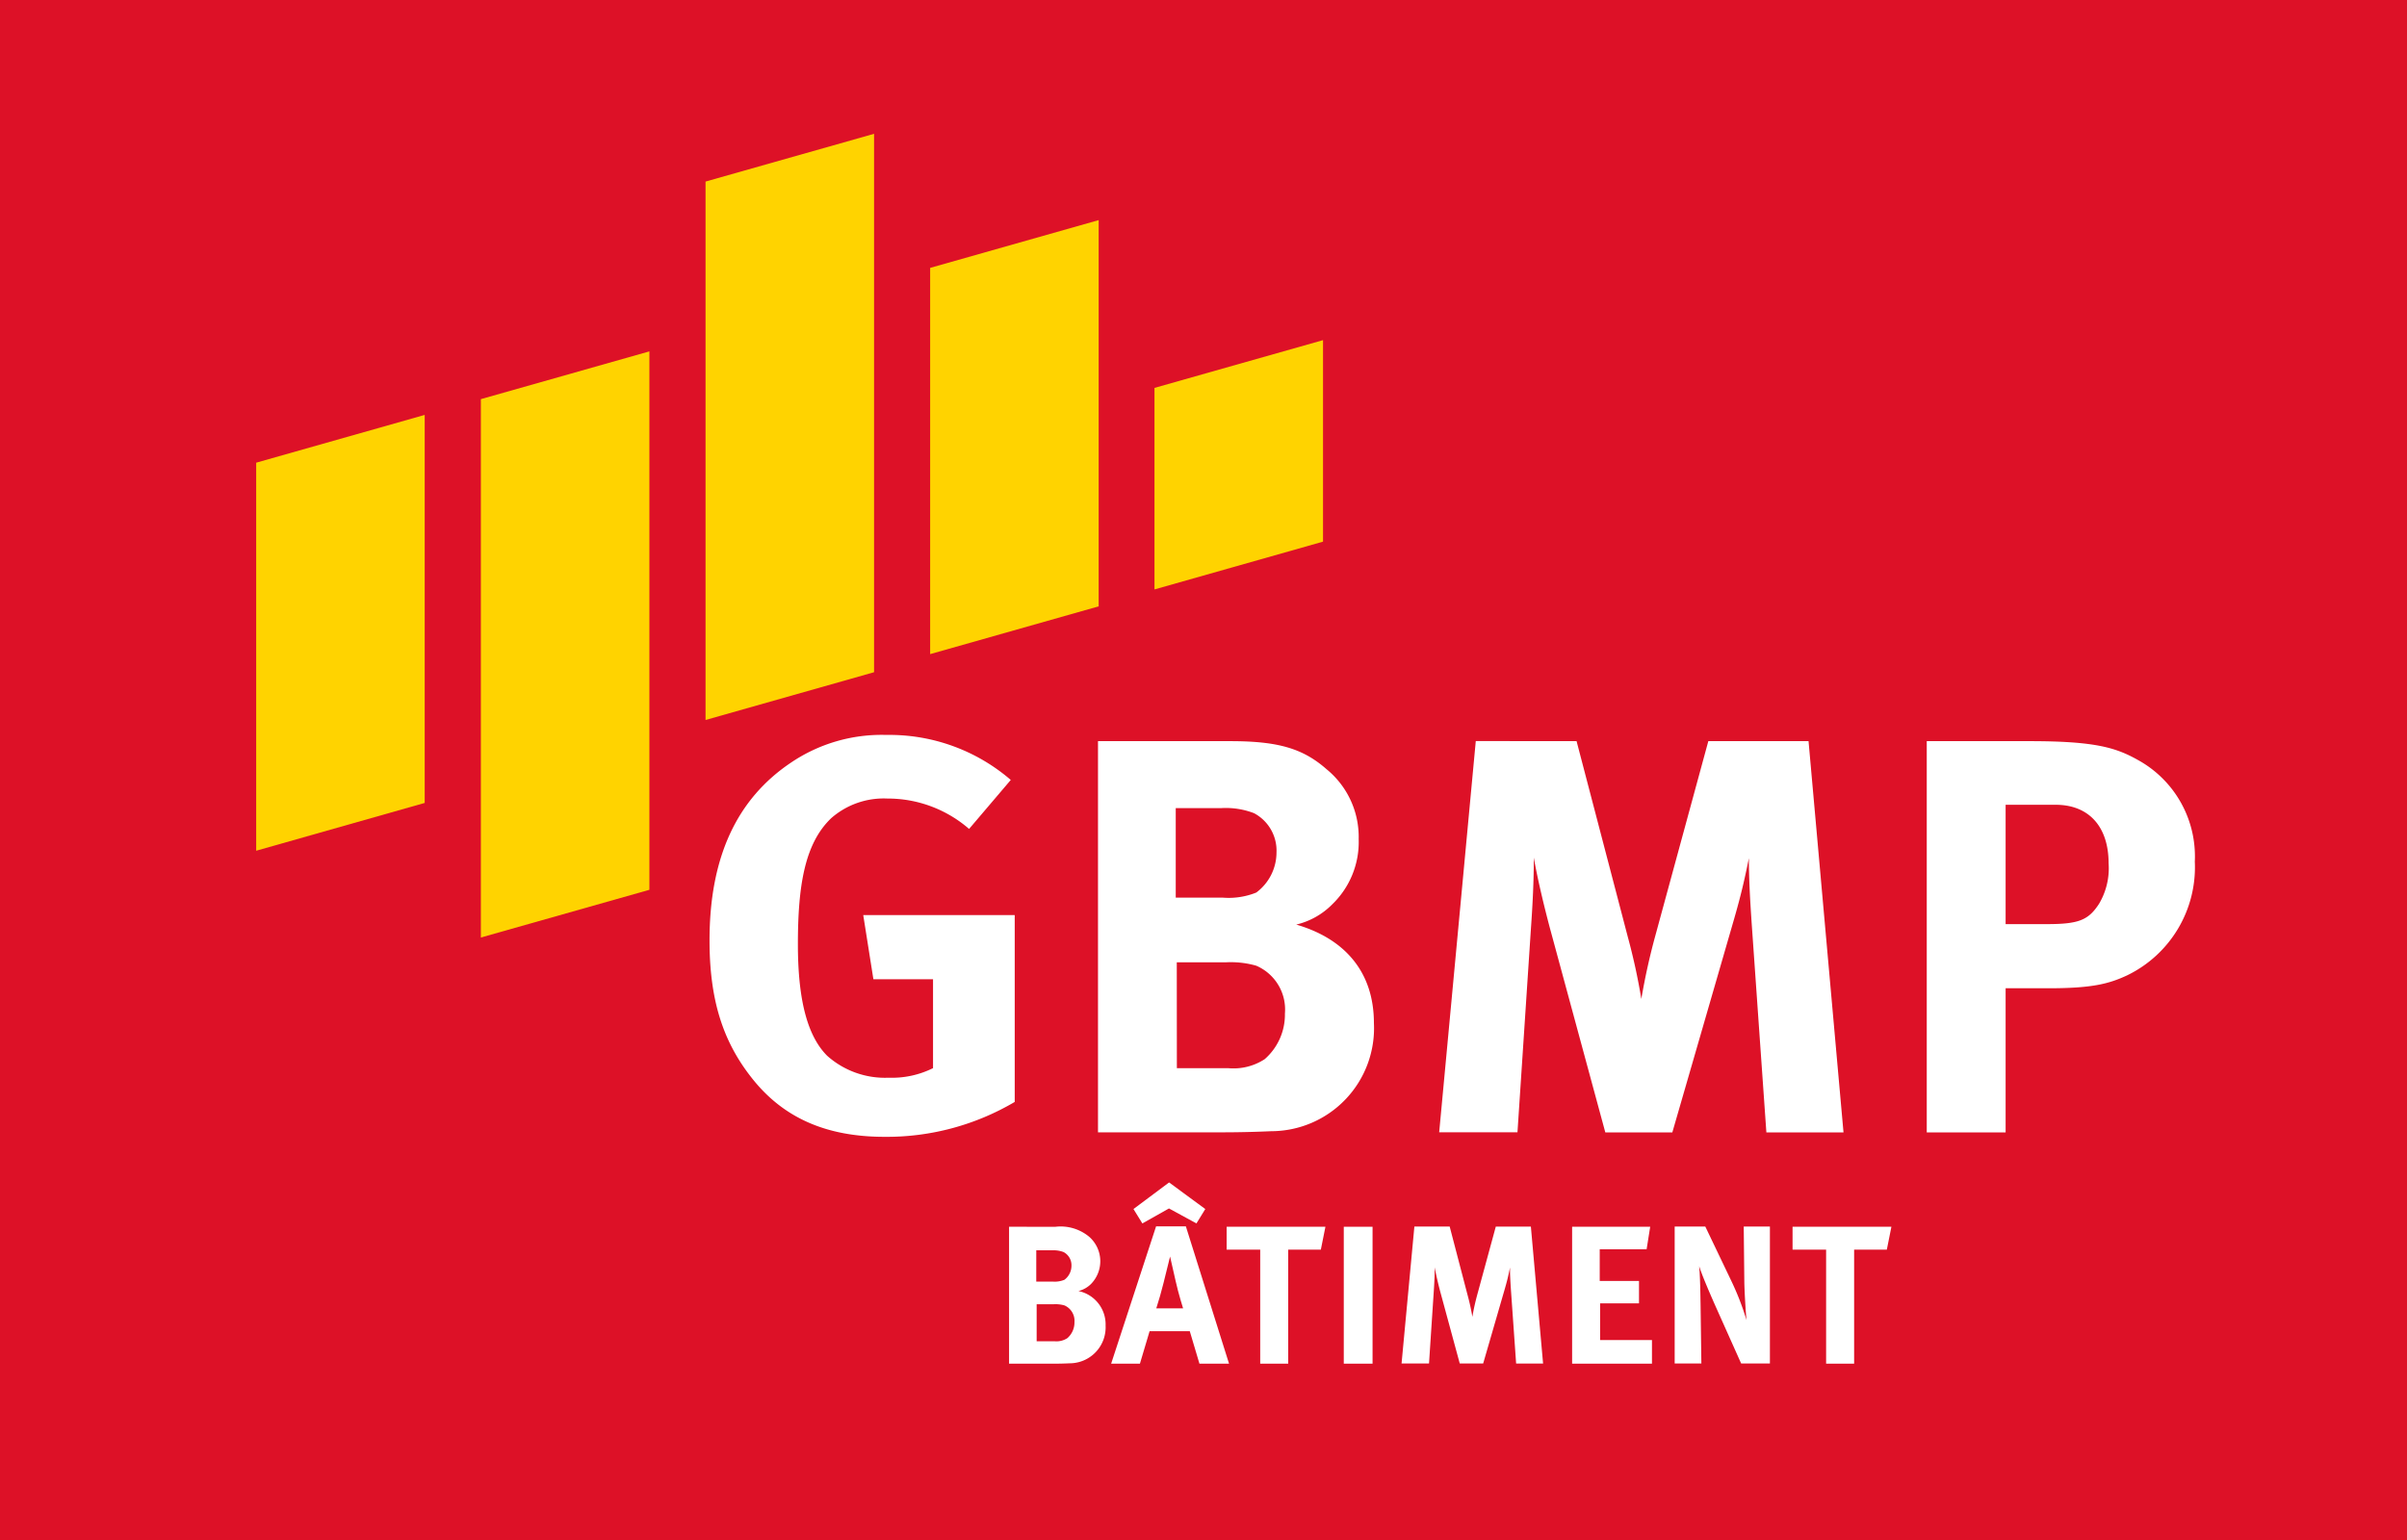 <svg xmlns="http://www.w3.org/2000/svg" id="Logo-GBMP" width="157.812" height="101" viewBox="0 0 157.812 101"><rect id="Rectangle_1161" data-name="Rectangle 1161" width="157.812" height="101" fill="#dd1127"></rect><path id="Path_279" data-name="Path 279" d="M31.455,24.99l-.3,1.5H29.014v7.479H27.179V26.49h-2.2v-1.5Z" transform="translate(55.445 55.466)" fill="#fff"></path><rect id="Rectangle_1162" data-name="Rectangle 1162" width="1.887" height="8.979" transform="translate(88.103 80.456)" fill="#fff"></rect><path id="Path_280" data-name="Path 280" d="M37.134,24.99,36.9,26.464H33.825v2.08H36.4v1.471H33.85v2.405h3.4v1.549H32.015V24.99Z" transform="translate(71.059 55.466)" fill="#fff"></path><path id="Path_281" data-name="Path 281" d="M42.981,24.99l-.3,1.5H40.537v7.479H38.7V26.49h-2.2v-1.5Z" transform="translate(81.027 55.466)" fill="#fff"></path><path id="Path_282" data-name="Path 282" d="M5.217,11.585V37.035L16.266,33.9V8.452Z" transform="translate(11.579 18.76)" fill="#ffd300"></path><path id="Path_283" data-name="Path 283" d="M18.942,7.617V32.948l11.049-3.133V4.484Z" transform="translate(42.042 9.952)" fill="#ffd300"></path><path id="Path_284" data-name="Path 284" d="M34.56,20.145,23.51,23.278V10.061L34.56,6.929Z" transform="translate(52.182 15.379)" fill="#ffd300"></path><path id="Path_285" data-name="Path 285" d="M9.792,10.29V45.6L20.842,42.47V7.158Z" transform="translate(21.735 15.887)" fill="#ffd300"></path><path id="Path_286" data-name="Path 286" d="M14.368,5.858V41.17l11.049-3.133V2.726Z" transform="translate(31.89 6.05)" fill="#ffd300"></path><path id="Path_287" data-name="Path 287" d="M31.467,21.136a8.123,8.123,0,0,0-5.354-1.993,5.217,5.217,0,0,0-3.69,1.291c-1.735,1.661-2.18,4.43-2.18,8.271,0,3.654.628,6.017,1.919,7.308a5.692,5.692,0,0,0,4.024,1.439,6.054,6.054,0,0,0,2.917-.628V30.995H25.193l-.666-4.211h9.932V39.04a16.506,16.506,0,0,1-8.529,2.289c-3.841,0-6.684-1.252-8.751-3.912-1.883-2.4-2.73-5.132-2.73-8.973,0-5.425,1.771-9.266,5.351-11.664a10.6,10.6,0,0,1,6.239-1.809A12.187,12.187,0,0,1,34.2,17.923Z" transform="translate(32.07 33.229)" fill="#fff"></path><path id="Path_288" data-name="Path 288" d="M27.531,36.546h3.358a3.746,3.746,0,0,0,2.4-.589,3.882,3.882,0,0,0,1.326-2.991,3.126,3.126,0,0,0-1.88-3.139,6.087,6.087,0,0,0-2-.222h-3.21Zm-.074-11.185h3.062a4.827,4.827,0,0,0,2.218-.332,3.277,3.277,0,0,0,1.326-2.624,2.78,2.78,0,0,0-1.475-2.582,5.147,5.147,0,0,0-2.141-.332H27.457ZM31.037,15.1c3.139,0,4.762.48,6.314,1.845a5.736,5.736,0,0,1,2.1,4.578A5.672,5.672,0,0,1,37.72,25.8a4.9,4.9,0,0,1-2.363,1.33c3.174.924,5.093,3.1,5.093,6.462a6.756,6.756,0,0,1-6.719,7.089c-.811.035-1.883.074-3.284.074H22.36V15.1Z" transform="translate(49.629 33.508)" fill="#fff"></path><path id="Path_289" data-name="Path 289" d="M38.316,15.1l3.361,12.846a40.408,40.408,0,0,1,.885,4.063,42.642,42.642,0,0,1,.924-4.173L46.954,15.1h6.571l2.292,25.66H50.76l-.963-13.7c-.109-1.623-.184-2.917-.184-4.282-.3,1.478-.515,2.4-.959,3.95l-4.06,14.031H40.2L36.546,27.28c-.332-1.256-.776-3.065-1.033-4.54,0,1.513-.074,3.026-.187,4.614l-.885,13.4H29.308l2.4-25.66Z" transform="translate(65.05 33.508)" fill="#fff"></path><path id="Path_290" data-name="Path 290" d="M44.408,27.1H47.1c2.1,0,2.733-.258,3.432-1.33a4.563,4.563,0,0,0,.628-2.659c0-2.4-1.291-3.838-3.471-3.838H44.408Zm1.587-12c4.356,0,5.686.444,7.125,1.256A7.215,7.215,0,0,1,56.812,23a7.878,7.878,0,0,1-4.43,7.456c-1.182.554-2.289.85-5.132.85H44.408v9.453H39.237V15.1Z" transform="translate(87.088 33.508)" fill="#fff"></path><path id="Path_291" data-name="Path 291" d="M22.358,32.5h1.175a1.311,1.311,0,0,0,.84-.206,1.363,1.363,0,0,0,.464-1.046,1.1,1.1,0,0,0-.657-1.1,2.144,2.144,0,0,0-.7-.077H22.358Zm-.026-3.915H23.4a1.682,1.682,0,0,0,.776-.116,1.147,1.147,0,0,0,.464-.918.972.972,0,0,0-.515-.9,1.834,1.834,0,0,0-.75-.116H22.333Zm1.252-3.593a2.933,2.933,0,0,1,2.209.647,2.132,2.132,0,0,1,.132,3.1,1.77,1.77,0,0,1-.827.467,2.233,2.233,0,0,1,1.78,2.26,2.361,2.361,0,0,1-2.35,2.479c-.283.013-.66.026-1.149.026h-2.83V24.99Z" transform="translate(45.609 55.466)" fill="#fff"></path><path id="Path_292" data-name="Path 292" d="M27.345,32.345s-.3-.943-.493-1.809c-.09-.415-.361-1.59-.361-1.59s-.258,1.059-.428,1.732c-.167.647-.283,1.072-.476,1.668Zm-.918-8.258L28.8,25.832l-.58.943-1.8-.982-1.745.982-.583-.943Zm1.1,2.881,2.83,9.005H28.417l-.634-2.131H25.149l-.634,2.131H22.628l2.946-9.005Z" transform="translate(50.223 53.462)" fill="#fff"></path><path id="Path_293" data-name="Path 293" d="M31.695,24.986l1.175,4.5a14.15,14.15,0,0,1,.312,1.42c.077-.464.18-.93.322-1.458l1.214-4.459h2.3l.8,8.979H36.051l-.338-4.794c-.039-.567-.064-1.021-.064-1.5-.1.515-.18.84-.335,1.381l-1.423,4.91H32.355l-1.281-4.717c-.116-.438-.27-1.072-.361-1.587,0,.528-.026,1.059-.064,1.616l-.309,4.688h-1.8l.84-8.979Z" transform="translate(63.352 55.457)" fill="#fff"></path><path id="Path_294" data-name="Path 294" d="M36.108,24.986l1.719,3.593a17.547,17.547,0,0,1,.982,2.543c-.064-.7-.129-1.845-.142-2.466l-.039-3.67h1.716v8.979H38.458L36.922,30.53c-.505-1.124-1.046-2.392-1.217-2.946.068.734.08,1.8.093,2.543l.052,3.838H34.1V24.986Z" transform="translate(75.698 55.457)" fill="#fff"></path></svg>